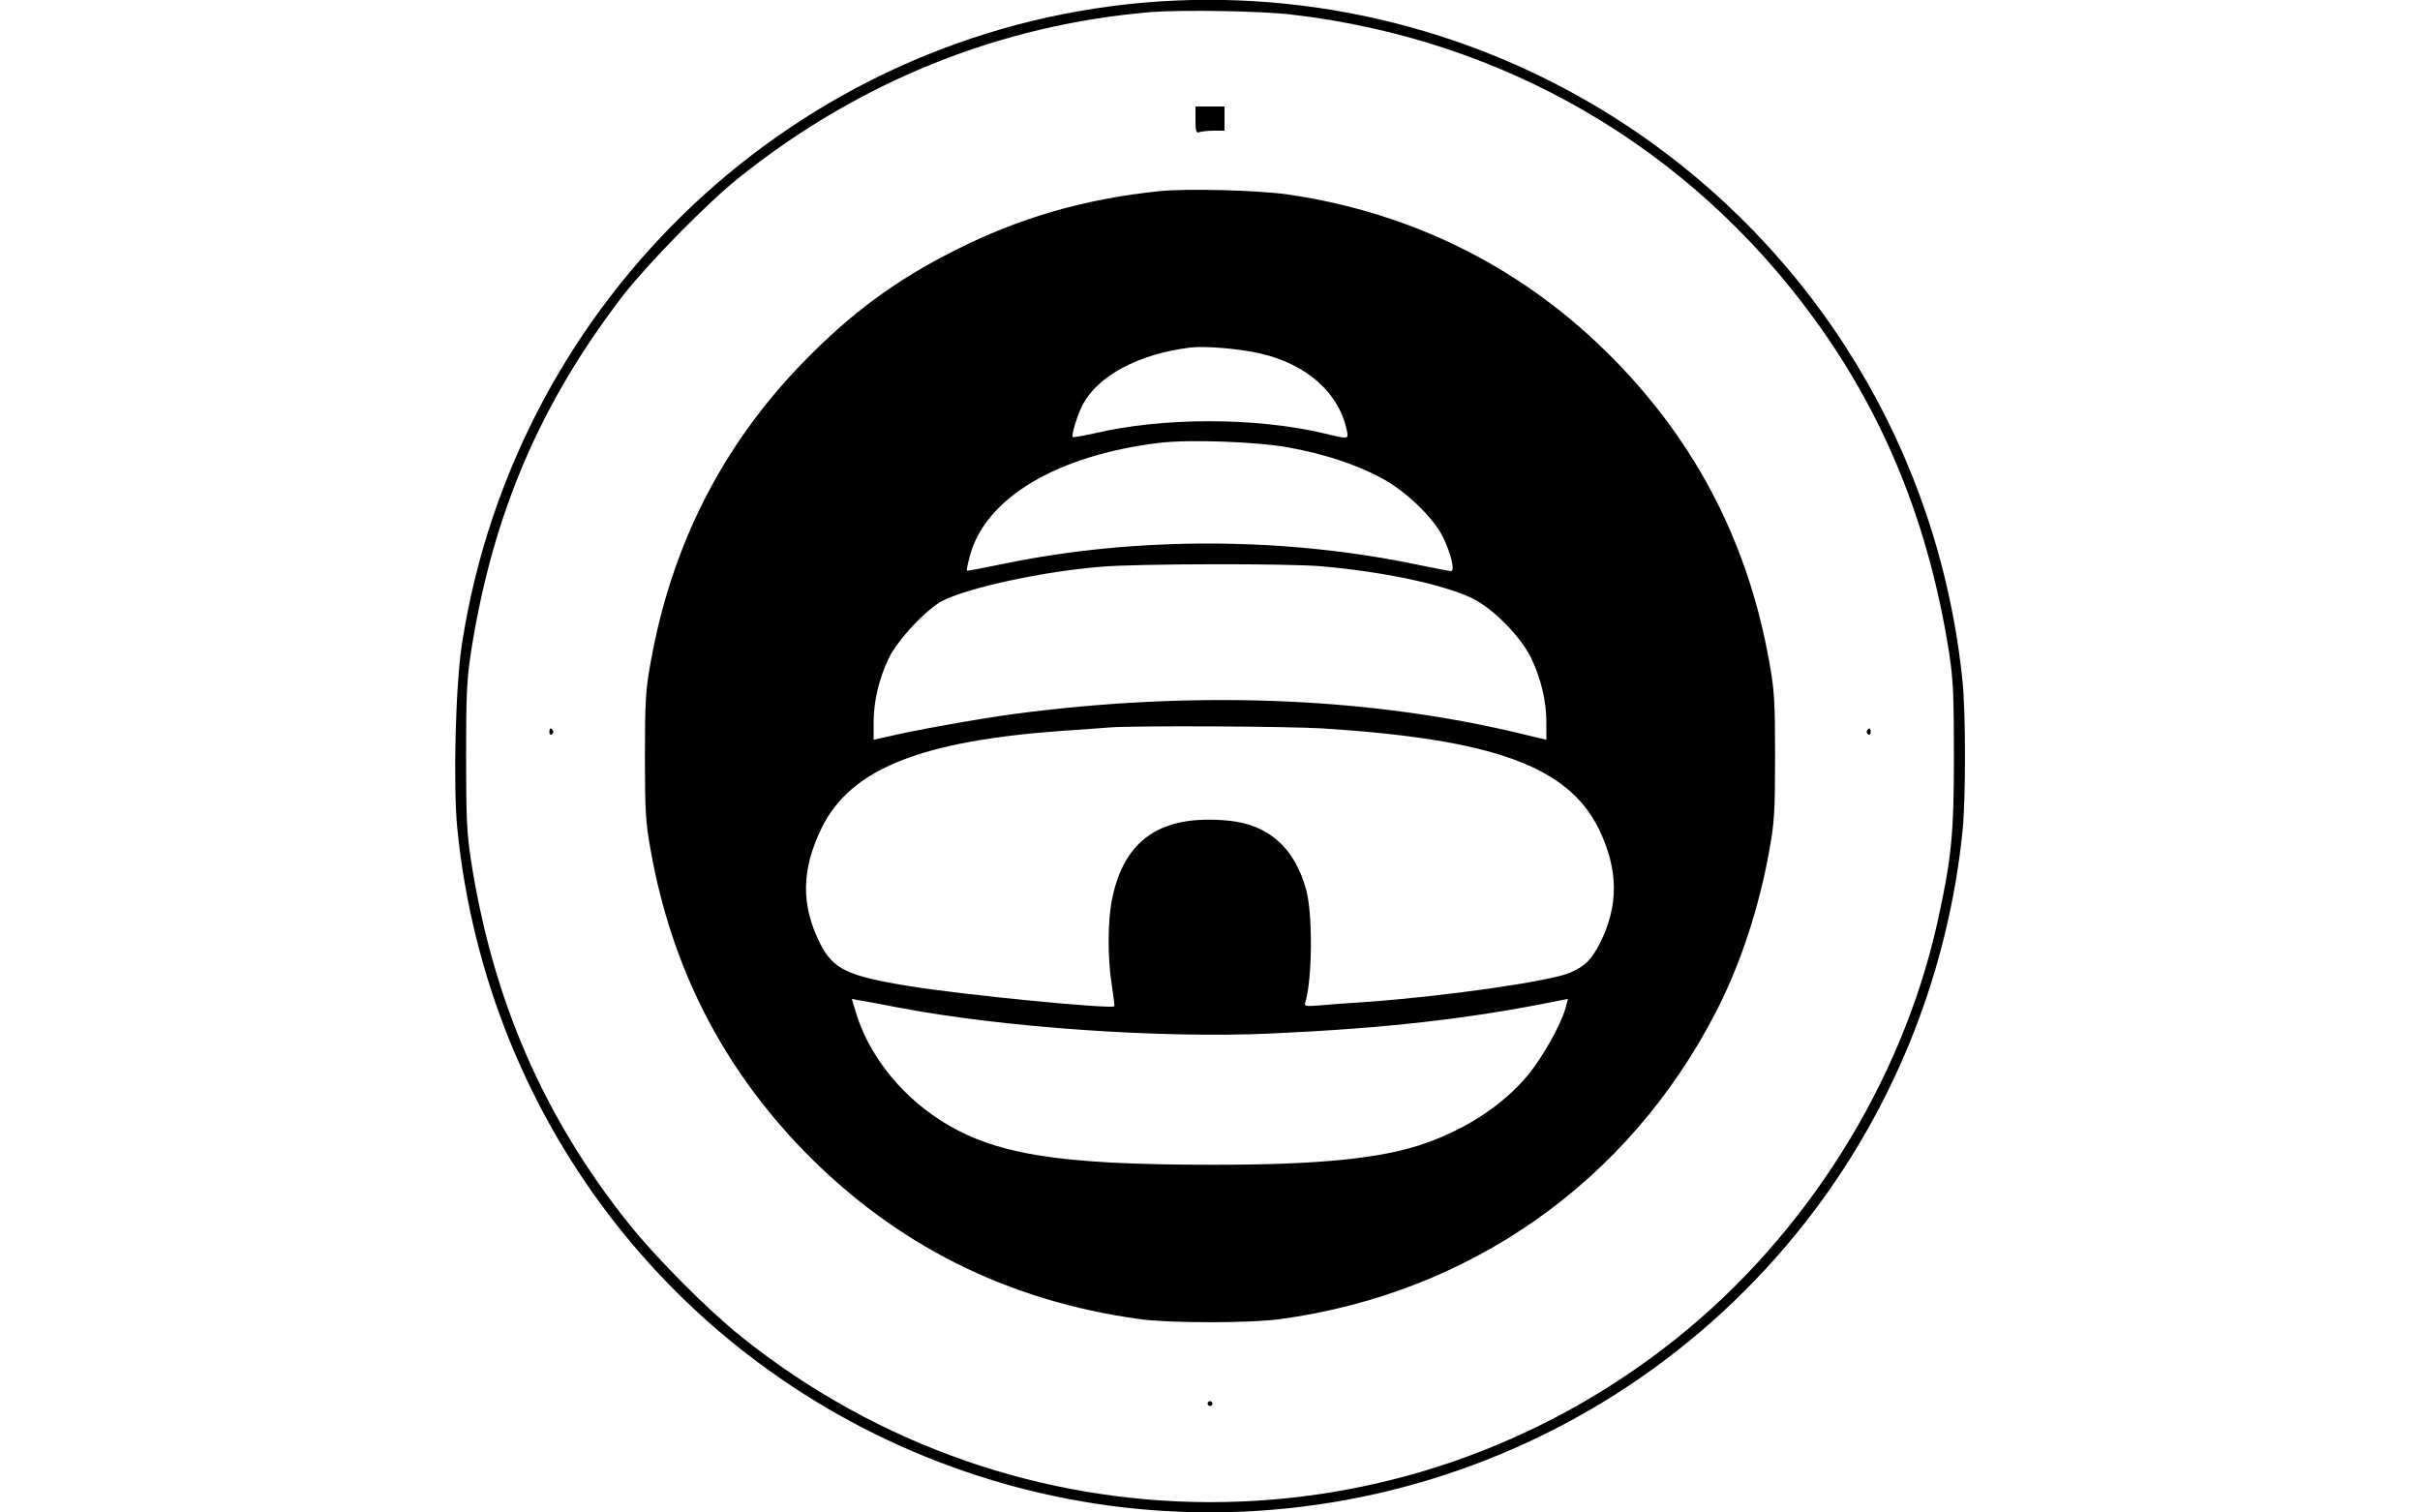 <?xml version="1.0" standalone="no"?>
<!DOCTYPE svg PUBLIC "-//W3C//DTD SVG 20010904//EN"
 "http://www.w3.org/TR/2001/REC-SVG-20010904/DTD/svg10.dtd">
<svg version="1.0" xmlns="http://www.w3.org/2000/svg"
 width="1000pt" height="625pt" viewBox="0 0 1000 625"
 preserveAspectRatio="xMidYMid meet">

<g transform="translate(0,625) scale(0.1,-0.1)"
fill="#000000" stroke="none">
<path d="M4725 6239 c-1430 -126 -2594 -1220 -2816 -2649 -27 -172 -37 -591
-19 -767 124 -1225 935 -2252 2093 -2652 1279 -441 2698 -7 3514 1076 343 456
555 1000 613 1572 13 133 13 479 0 612 -95 943 -604 1784 -1395 2305 -587 386
-1291 564 -1990 503z m610 -49 c877 -101 1644 -547 2160 -1255 293 -401 475
-852 558 -1375 18 -116 21 -178 21 -435 0 -325 -10 -424 -69 -690 -148 -661
-541 -1287 -1079 -1717 -1131 -903 -2726 -900 -3861 7 -140 112 -355 328 -468
470 -349 437 -560 921 -650 1495 -18 116 -21 178 -21 435 0 257 3 319 21 435
89 566 286 1026 630 1472 105 134 350 384 483 489 496 395 1076 627 1695 679
129 10 451 5 580 -10z"/>
<path d="M4940 5754 c0 -47 3 -55 16 -50 9 3 36 6 60 6 l44 0 0 50 0 50 -60 0
-60 0 0 -56z"/>
<path d="M4790 5460 c-310 -32 -581 -111 -845 -245 -246 -124 -430 -260 -628
-464 -333 -343 -542 -755 -628 -1236 -21 -114 -24 -162 -24 -390 0 -228 3
-276 24 -390 86 -482 295 -892 630 -1238 379 -390 843 -623 1391 -698 122 -17
458 -17 580 0 785 107 1439 568 1800 1268 101 195 179 432 221 668 21 114 24
162 24 390 0 228 -3 276 -24 390 -86 484 -296 895 -635 1243 -367 377 -828
611 -1351 688 -124 18 -421 26 -535 14z m419 -671 c191 -44 324 -163 356 -316
8 -39 11 -39 -97 -13 -282 66 -664 66 -947 -1 -46 -10 -86 -17 -88 -15 -7 7
18 88 39 130 63 123 233 214 448 240 63 7 203 -5 289 -25z m121 -389 c141 -26
268 -67 374 -123 101 -52 220 -166 259 -247 33 -68 50 -140 33 -140 -6 0 -63
11 -126 24 -556 118 -1174 120 -1724 6 -82 -17 -150 -30 -151 -28 -1 2 4 28
12 58 62 240 357 418 783 470 124 15 409 5 540 -20z m130 -490 c252 -22 496
-73 619 -130 88 -41 206 -161 249 -251 40 -85 62 -176 62 -265 l0 -71 -142 34
c-621 144 -1326 169 -2055 73 -149 -20 -412 -67 -525 -94 l-58 -13 0 71 c0 89
22 180 62 265 36 76 157 205 224 239 107 54 415 121 654 140 147 13 772 14
910 2z m5 -670 c706 -45 1013 -156 1141 -414 82 -168 84 -318 5 -474 -35 -68
-61 -94 -122 -121 -79 -35 -508 -97 -839 -121 -80 -5 -171 -12 -203 -15 -52
-4 -58 -3 -53 13 29 98 31 365 3 467 -48 173 -156 268 -322 284 -276 26 -428
-76 -479 -321 -19 -92 -20 -241 -2 -358 7 -47 12 -86 11 -88 -11 -13 -619 46
-847 83 -258 42 -315 70 -369 176 -80 159 -78 306 7 479 119 242 408 358 994
400 85 6 173 12 195 14 103 8 738 5 880 -4z m-1750 -1154 c430 -82 1080 -127
1533 -107 482 22 826 61 1199 137 l32 6 -10 -38 c-19 -69 -98 -209 -159 -281
-98 -117 -247 -216 -417 -276 -177 -64 -443 -91 -888 -90 -642 0 -904 44
-1124 187 -166 108 -294 272 -345 445 l-16 53 28 -5 c15 -2 90 -16 167 -31z"/>
<path d="M2270 3224 c0 -8 5 -12 10 -9 6 4 8 11 5 16 -9 14 -15 11 -15 -7z"/>
<path d="M7715 3231 c-3 -5 -1 -12 5 -16 5 -3 10 1 10 9 0 18 -6 21 -15 7z"/>
<path d="M4990 450 c0 -5 5 -10 10 -10 6 0 10 5 10 10 0 6 -4 10 -10 10 -5 0
-10 -4 -10 -10z"/>
</g>
</svg>

